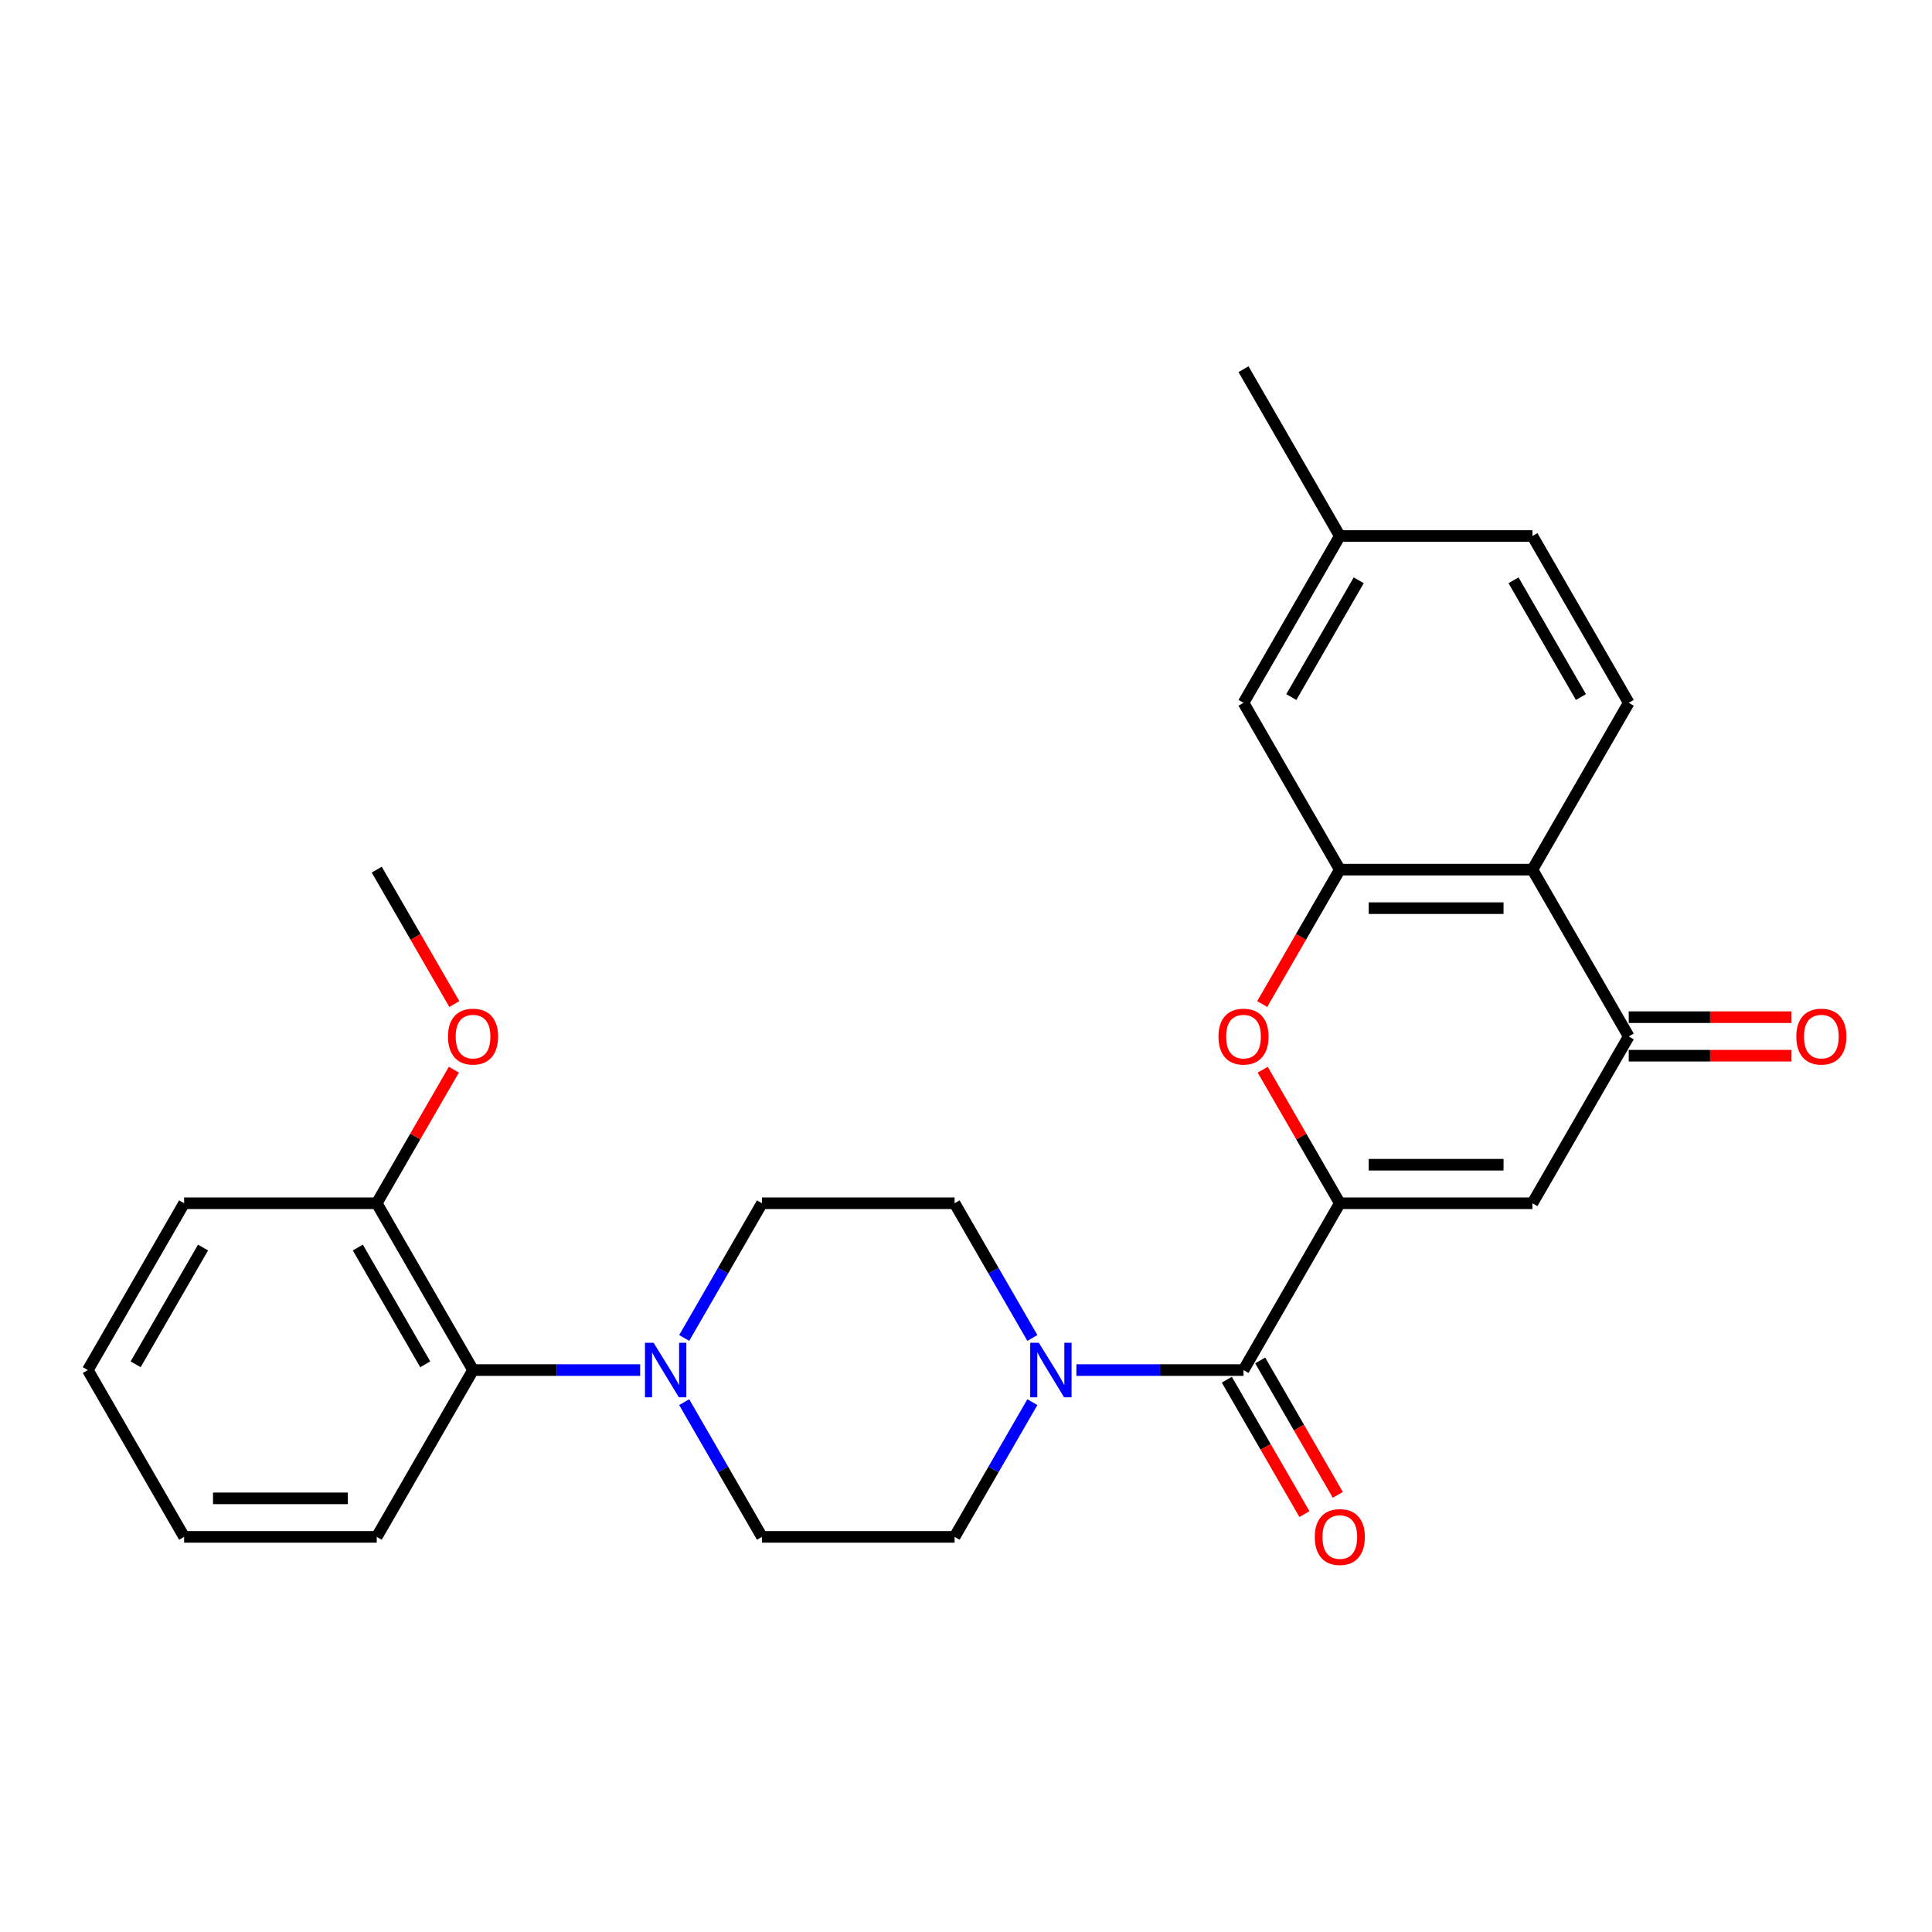 <?xml version='1.0' encoding='iso-8859-1'?>
<svg version='1.1' baseProfile='full'
              xmlns='http://www.w3.org/2000/svg'
                      xmlns:rdkit='http://www.rdkit.org/xml'
                      xmlns:xlink='http://www.w3.org/1999/xlink'
                  xml:space='preserve'
width='1000px' height='1000px' viewBox='0 0 1000 1000'>
<!-- END OF HEADER -->
<rect style='opacity:1.0;fill:#FFFFFF;stroke:none' width='1000' height='1000' x='0' y='0'> </rect>
<path class='bond-0' d='M 693.486,622.802 L 793.183,622.802' style='fill:none;fill-rule:evenodd;stroke:#000000;stroke-width:6px;stroke-linecap:butt;stroke-linejoin:miter;stroke-opacity:1' />
<path class='bond-0' d='M 708.441,602.863 L 778.229,602.863' style='fill:none;fill-rule:evenodd;stroke:#000000;stroke-width:6px;stroke-linecap:butt;stroke-linejoin:miter;stroke-opacity:1' />
<path class='bond-1' d='M 693.486,622.802 L 673.529,588.236' style='fill:none;fill-rule:evenodd;stroke:#000000;stroke-width:6px;stroke-linecap:butt;stroke-linejoin:miter;stroke-opacity:1' />
<path class='bond-1' d='M 673.529,588.236 L 653.573,553.67' style='fill:none;fill-rule:evenodd;stroke:#FF0000;stroke-width:6px;stroke-linecap:butt;stroke-linejoin:miter;stroke-opacity:1' />
<path class='bond-2' d='M 693.486,622.802 L 643.638,709.143' style='fill:none;fill-rule:evenodd;stroke:#000000;stroke-width:6px;stroke-linecap:butt;stroke-linejoin:miter;stroke-opacity:1' />
<path class='bond-4' d='M 793.183,622.802 L 843.032,536.462' style='fill:none;fill-rule:evenodd;stroke:#000000;stroke-width:6px;stroke-linecap:butt;stroke-linejoin:miter;stroke-opacity:1' />
<path class='bond-3' d='M 653.319,519.693 L 673.403,484.907' style='fill:none;fill-rule:evenodd;stroke:#FF0000;stroke-width:6px;stroke-linecap:butt;stroke-linejoin:miter;stroke-opacity:1' />
<path class='bond-3' d='M 673.403,484.907 L 693.486,450.122' style='fill:none;fill-rule:evenodd;stroke:#000000;stroke-width:6px;stroke-linecap:butt;stroke-linejoin:miter;stroke-opacity:1' />
<path class='bond-6' d='M 643.638,709.143 L 600.389,709.143' style='fill:none;fill-rule:evenodd;stroke:#000000;stroke-width:6px;stroke-linecap:butt;stroke-linejoin:miter;stroke-opacity:1' />
<path class='bond-6' d='M 600.389,709.143 L 557.14,709.143' style='fill:none;fill-rule:evenodd;stroke:#0000FF;stroke-width:6px;stroke-linecap:butt;stroke-linejoin:miter;stroke-opacity:1' />
<path class='bond-13' d='M 635.004,714.128 L 655.087,748.913' style='fill:none;fill-rule:evenodd;stroke:#000000;stroke-width:6px;stroke-linecap:butt;stroke-linejoin:miter;stroke-opacity:1' />
<path class='bond-13' d='M 655.087,748.913 L 675.171,783.699' style='fill:none;fill-rule:evenodd;stroke:#FF0000;stroke-width:6px;stroke-linecap:butt;stroke-linejoin:miter;stroke-opacity:1' />
<path class='bond-13' d='M 652.272,704.158 L 672.355,738.944' style='fill:none;fill-rule:evenodd;stroke:#000000;stroke-width:6px;stroke-linecap:butt;stroke-linejoin:miter;stroke-opacity:1' />
<path class='bond-13' d='M 672.355,738.944 L 692.439,773.729' style='fill:none;fill-rule:evenodd;stroke:#FF0000;stroke-width:6px;stroke-linecap:butt;stroke-linejoin:miter;stroke-opacity:1' />
<path class='bond-5' d='M 693.486,450.122 L 793.183,450.122' style='fill:none;fill-rule:evenodd;stroke:#000000;stroke-width:6px;stroke-linecap:butt;stroke-linejoin:miter;stroke-opacity:1' />
<path class='bond-5' d='M 708.441,470.061 L 778.229,470.061' style='fill:none;fill-rule:evenodd;stroke:#000000;stroke-width:6px;stroke-linecap:butt;stroke-linejoin:miter;stroke-opacity:1' />
<path class='bond-10' d='M 693.486,450.122 L 643.638,363.782' style='fill:none;fill-rule:evenodd;stroke:#000000;stroke-width:6px;stroke-linecap:butt;stroke-linejoin:miter;stroke-opacity:1' />
<path class='bond-16' d='M 843.032,546.432 L 885.154,546.432' style='fill:none;fill-rule:evenodd;stroke:#000000;stroke-width:6px;stroke-linecap:butt;stroke-linejoin:miter;stroke-opacity:1' />
<path class='bond-16' d='M 885.154,546.432 L 927.276,546.432' style='fill:none;fill-rule:evenodd;stroke:#FF0000;stroke-width:6px;stroke-linecap:butt;stroke-linejoin:miter;stroke-opacity:1' />
<path class='bond-16' d='M 843.032,526.492 L 885.154,526.492' style='fill:none;fill-rule:evenodd;stroke:#000000;stroke-width:6px;stroke-linecap:butt;stroke-linejoin:miter;stroke-opacity:1' />
<path class='bond-16' d='M 885.154,526.492 L 927.276,526.492' style='fill:none;fill-rule:evenodd;stroke:#FF0000;stroke-width:6px;stroke-linecap:butt;stroke-linejoin:miter;stroke-opacity:1' />
<path class='bond-27' d='M 843.032,536.462 L 793.183,450.122' style='fill:none;fill-rule:evenodd;stroke:#000000;stroke-width:6px;stroke-linecap:butt;stroke-linejoin:miter;stroke-opacity:1' />
<path class='bond-9' d='M 793.183,450.122 L 843.032,363.782' style='fill:none;fill-rule:evenodd;stroke:#000000;stroke-width:6px;stroke-linecap:butt;stroke-linejoin:miter;stroke-opacity:1' />
<path class='bond-11' d='M 534.351,692.533 L 514.221,657.668' style='fill:none;fill-rule:evenodd;stroke:#0000FF;stroke-width:6px;stroke-linecap:butt;stroke-linejoin:miter;stroke-opacity:1' />
<path class='bond-11' d='M 514.221,657.668 L 494.092,622.802' style='fill:none;fill-rule:evenodd;stroke:#000000;stroke-width:6px;stroke-linecap:butt;stroke-linejoin:miter;stroke-opacity:1' />
<path class='bond-12' d='M 534.351,725.752 L 514.221,760.618' style='fill:none;fill-rule:evenodd;stroke:#0000FF;stroke-width:6px;stroke-linecap:butt;stroke-linejoin:miter;stroke-opacity:1' />
<path class='bond-12' d='M 514.221,760.618 L 494.092,795.483' style='fill:none;fill-rule:evenodd;stroke:#000000;stroke-width:6px;stroke-linecap:butt;stroke-linejoin:miter;stroke-opacity:1' />
<path class='bond-7' d='M 354.136,725.752 L 374.265,760.618' style='fill:none;fill-rule:evenodd;stroke:#0000FF;stroke-width:6px;stroke-linecap:butt;stroke-linejoin:miter;stroke-opacity:1' />
<path class='bond-7' d='M 374.265,760.618 L 394.395,795.483' style='fill:none;fill-rule:evenodd;stroke:#000000;stroke-width:6px;stroke-linecap:butt;stroke-linejoin:miter;stroke-opacity:1' />
<path class='bond-8' d='M 331.346,709.143 L 288.098,709.143' style='fill:none;fill-rule:evenodd;stroke:#0000FF;stroke-width:6px;stroke-linecap:butt;stroke-linejoin:miter;stroke-opacity:1' />
<path class='bond-8' d='M 288.098,709.143 L 244.849,709.143' style='fill:none;fill-rule:evenodd;stroke:#000000;stroke-width:6px;stroke-linecap:butt;stroke-linejoin:miter;stroke-opacity:1' />
<path class='bond-28' d='M 354.136,692.533 L 374.265,657.668' style='fill:none;fill-rule:evenodd;stroke:#0000FF;stroke-width:6px;stroke-linecap:butt;stroke-linejoin:miter;stroke-opacity:1' />
<path class='bond-28' d='M 374.265,657.668 L 394.395,622.802' style='fill:none;fill-rule:evenodd;stroke:#000000;stroke-width:6px;stroke-linecap:butt;stroke-linejoin:miter;stroke-opacity:1' />
<path class='bond-17' d='M 244.849,709.143 L 195,622.802' style='fill:none;fill-rule:evenodd;stroke:#000000;stroke-width:6px;stroke-linecap:butt;stroke-linejoin:miter;stroke-opacity:1' />
<path class='bond-17' d='M 220.104,706.161 L 185.21,645.723' style='fill:none;fill-rule:evenodd;stroke:#000000;stroke-width:6px;stroke-linecap:butt;stroke-linejoin:miter;stroke-opacity:1' />
<path class='bond-21' d='M 244.849,709.143 L 195,795.483' style='fill:none;fill-rule:evenodd;stroke:#000000;stroke-width:6px;stroke-linecap:butt;stroke-linejoin:miter;stroke-opacity:1' />
<path class='bond-29' d='M 843.032,363.782 L 793.183,277.441' style='fill:none;fill-rule:evenodd;stroke:#000000;stroke-width:6px;stroke-linecap:butt;stroke-linejoin:miter;stroke-opacity:1' />
<path class='bond-29' d='M 818.287,360.8 L 783.393,300.362' style='fill:none;fill-rule:evenodd;stroke:#000000;stroke-width:6px;stroke-linecap:butt;stroke-linejoin:miter;stroke-opacity:1' />
<path class='bond-19' d='M 643.638,363.782 L 693.486,277.441' style='fill:none;fill-rule:evenodd;stroke:#000000;stroke-width:6px;stroke-linecap:butt;stroke-linejoin:miter;stroke-opacity:1' />
<path class='bond-19' d='M 668.383,360.8 L 703.277,300.362' style='fill:none;fill-rule:evenodd;stroke:#000000;stroke-width:6px;stroke-linecap:butt;stroke-linejoin:miter;stroke-opacity:1' />
<path class='bond-15' d='M 494.092,622.802 L 394.395,622.802' style='fill:none;fill-rule:evenodd;stroke:#000000;stroke-width:6px;stroke-linecap:butt;stroke-linejoin:miter;stroke-opacity:1' />
<path class='bond-14' d='M 494.092,795.483 L 394.395,795.483' style='fill:none;fill-rule:evenodd;stroke:#000000;stroke-width:6px;stroke-linecap:butt;stroke-linejoin:miter;stroke-opacity:1' />
<path class='bond-20' d='M 195,622.802 L 214.957,588.236' style='fill:none;fill-rule:evenodd;stroke:#000000;stroke-width:6px;stroke-linecap:butt;stroke-linejoin:miter;stroke-opacity:1' />
<path class='bond-20' d='M 214.957,588.236 L 234.914,553.67' style='fill:none;fill-rule:evenodd;stroke:#FF0000;stroke-width:6px;stroke-linecap:butt;stroke-linejoin:miter;stroke-opacity:1' />
<path class='bond-22' d='M 195,622.802 L 95.303,622.802' style='fill:none;fill-rule:evenodd;stroke:#000000;stroke-width:6px;stroke-linecap:butt;stroke-linejoin:miter;stroke-opacity:1' />
<path class='bond-18' d='M 793.183,277.441 L 693.486,277.441' style='fill:none;fill-rule:evenodd;stroke:#000000;stroke-width:6px;stroke-linecap:butt;stroke-linejoin:miter;stroke-opacity:1' />
<path class='bond-23' d='M 693.486,277.441 L 643.638,191.101' style='fill:none;fill-rule:evenodd;stroke:#000000;stroke-width:6px;stroke-linecap:butt;stroke-linejoin:miter;stroke-opacity:1' />
<path class='bond-24' d='M 235.167,519.693 L 215.084,484.907' style='fill:none;fill-rule:evenodd;stroke:#FF0000;stroke-width:6px;stroke-linecap:butt;stroke-linejoin:miter;stroke-opacity:1' />
<path class='bond-24' d='M 215.084,484.907 L 195,450.122' style='fill:none;fill-rule:evenodd;stroke:#000000;stroke-width:6px;stroke-linecap:butt;stroke-linejoin:miter;stroke-opacity:1' />
<path class='bond-25' d='M 195,795.483 L 95.303,795.483' style='fill:none;fill-rule:evenodd;stroke:#000000;stroke-width:6px;stroke-linecap:butt;stroke-linejoin:miter;stroke-opacity:1' />
<path class='bond-25' d='M 180.046,775.544 L 110.258,775.544' style='fill:none;fill-rule:evenodd;stroke:#000000;stroke-width:6px;stroke-linecap:butt;stroke-linejoin:miter;stroke-opacity:1' />
<path class='bond-30' d='M 95.303,622.802 L 45.455,709.143' style='fill:none;fill-rule:evenodd;stroke:#000000;stroke-width:6px;stroke-linecap:butt;stroke-linejoin:miter;stroke-opacity:1' />
<path class='bond-30' d='M 105.094,645.723 L 70.2,706.161' style='fill:none;fill-rule:evenodd;stroke:#000000;stroke-width:6px;stroke-linecap:butt;stroke-linejoin:miter;stroke-opacity:1' />
<path class='bond-26' d='M 95.303,795.483 L 45.455,709.143' style='fill:none;fill-rule:evenodd;stroke:#000000;stroke-width:6px;stroke-linecap:butt;stroke-linejoin:miter;stroke-opacity:1' />
<path  class='atom-2' d='M 630.677 536.542
Q 630.677 529.763, 634.027 525.974
Q 637.377 522.186, 643.638 522.186
Q 649.899 522.186, 653.248 525.974
Q 656.598 529.763, 656.598 536.542
Q 656.598 543.401, 653.209 547.309
Q 649.819 551.177, 643.638 551.177
Q 637.417 551.177, 634.027 547.309
Q 630.677 543.441, 630.677 536.542
M 643.638 547.987
Q 647.945 547.987, 650.258 545.116
Q 652.61 542.205, 652.61 536.542
Q 652.61 530.999, 650.258 528.207
Q 647.945 525.376, 643.638 525.376
Q 639.331 525.376, 636.978 528.167
Q 634.665 530.959, 634.665 536.542
Q 634.665 542.245, 636.978 545.116
Q 639.331 547.987, 643.638 547.987
' fill='#FF0000'/>
<path  class='atom-7' d='M 537.699 695.026
L 546.951 709.98
Q 547.869 711.456, 549.344 714.128
Q 550.82 716.8, 550.899 716.959
L 550.899 695.026
L 554.648 695.026
L 554.648 723.26
L 550.78 723.26
L 540.85 706.91
Q 539.693 704.995, 538.457 702.802
Q 537.261 700.609, 536.902 699.931
L 536.902 723.26
L 533.233 723.26
L 533.233 695.026
L 537.699 695.026
' fill='#0000FF'/>
<path  class='atom-8' d='M 338.305 695.026
L 347.557 709.98
Q 348.474 711.456, 349.95 714.128
Q 351.425 716.8, 351.505 716.959
L 351.505 695.026
L 355.254 695.026
L 355.254 723.26
L 351.385 723.26
L 341.455 706.91
Q 340.299 704.995, 339.063 702.802
Q 337.866 700.609, 337.507 699.931
L 337.507 723.26
L 333.839 723.26
L 333.839 695.026
L 338.305 695.026
' fill='#0000FF'/>
<path  class='atom-14' d='M 680.526 795.563
Q 680.526 788.783, 683.875 784.995
Q 687.225 781.206, 693.486 781.206
Q 699.747 781.206, 703.097 784.995
Q 706.447 788.783, 706.447 795.563
Q 706.447 802.422, 703.057 806.33
Q 699.667 810.198, 693.486 810.198
Q 687.265 810.198, 683.875 806.33
Q 680.526 802.462, 680.526 795.563
M 693.486 807.008
Q 697.793 807.008, 700.106 804.137
Q 702.459 801.226, 702.459 795.563
Q 702.459 790.02, 700.106 787.228
Q 697.793 784.397, 693.486 784.397
Q 689.179 784.397, 686.827 787.188
Q 684.514 789.98, 684.514 795.563
Q 684.514 801.266, 686.827 804.137
Q 689.179 807.008, 693.486 807.008
' fill='#FF0000'/>
<path  class='atom-17' d='M 929.769 536.542
Q 929.769 529.763, 933.118 525.974
Q 936.468 522.186, 942.729 522.186
Q 948.99 522.186, 952.34 525.974
Q 955.69 529.763, 955.69 536.542
Q 955.69 543.401, 952.3 547.309
Q 948.91 551.177, 942.729 551.177
Q 936.508 551.177, 933.118 547.309
Q 929.769 543.441, 929.769 536.542
M 942.729 547.987
Q 947.036 547.987, 949.349 545.116
Q 951.702 542.205, 951.702 536.542
Q 951.702 530.999, 949.349 528.207
Q 947.036 525.376, 942.729 525.376
Q 938.422 525.376, 936.069 528.167
Q 933.756 530.959, 933.756 536.542
Q 933.756 542.245, 936.069 545.116
Q 938.422 547.987, 942.729 547.987
' fill='#FF0000'/>
<path  class='atom-21' d='M 231.888 536.542
Q 231.888 529.763, 235.238 525.974
Q 238.588 522.186, 244.849 522.186
Q 251.11 522.186, 254.46 525.974
Q 257.81 529.763, 257.81 536.542
Q 257.81 543.401, 254.42 547.309
Q 251.03 551.177, 244.849 551.177
Q 238.628 551.177, 235.238 547.309
Q 231.888 543.441, 231.888 536.542
M 244.849 547.987
Q 249.156 547.987, 251.469 545.116
Q 253.822 542.205, 253.822 536.542
Q 253.822 530.999, 251.469 528.207
Q 249.156 525.376, 244.849 525.376
Q 240.542 525.376, 238.189 528.167
Q 235.876 530.959, 235.876 536.542
Q 235.876 542.245, 238.189 545.116
Q 240.542 547.987, 244.849 547.987
' fill='#FF0000'/>
</svg>
